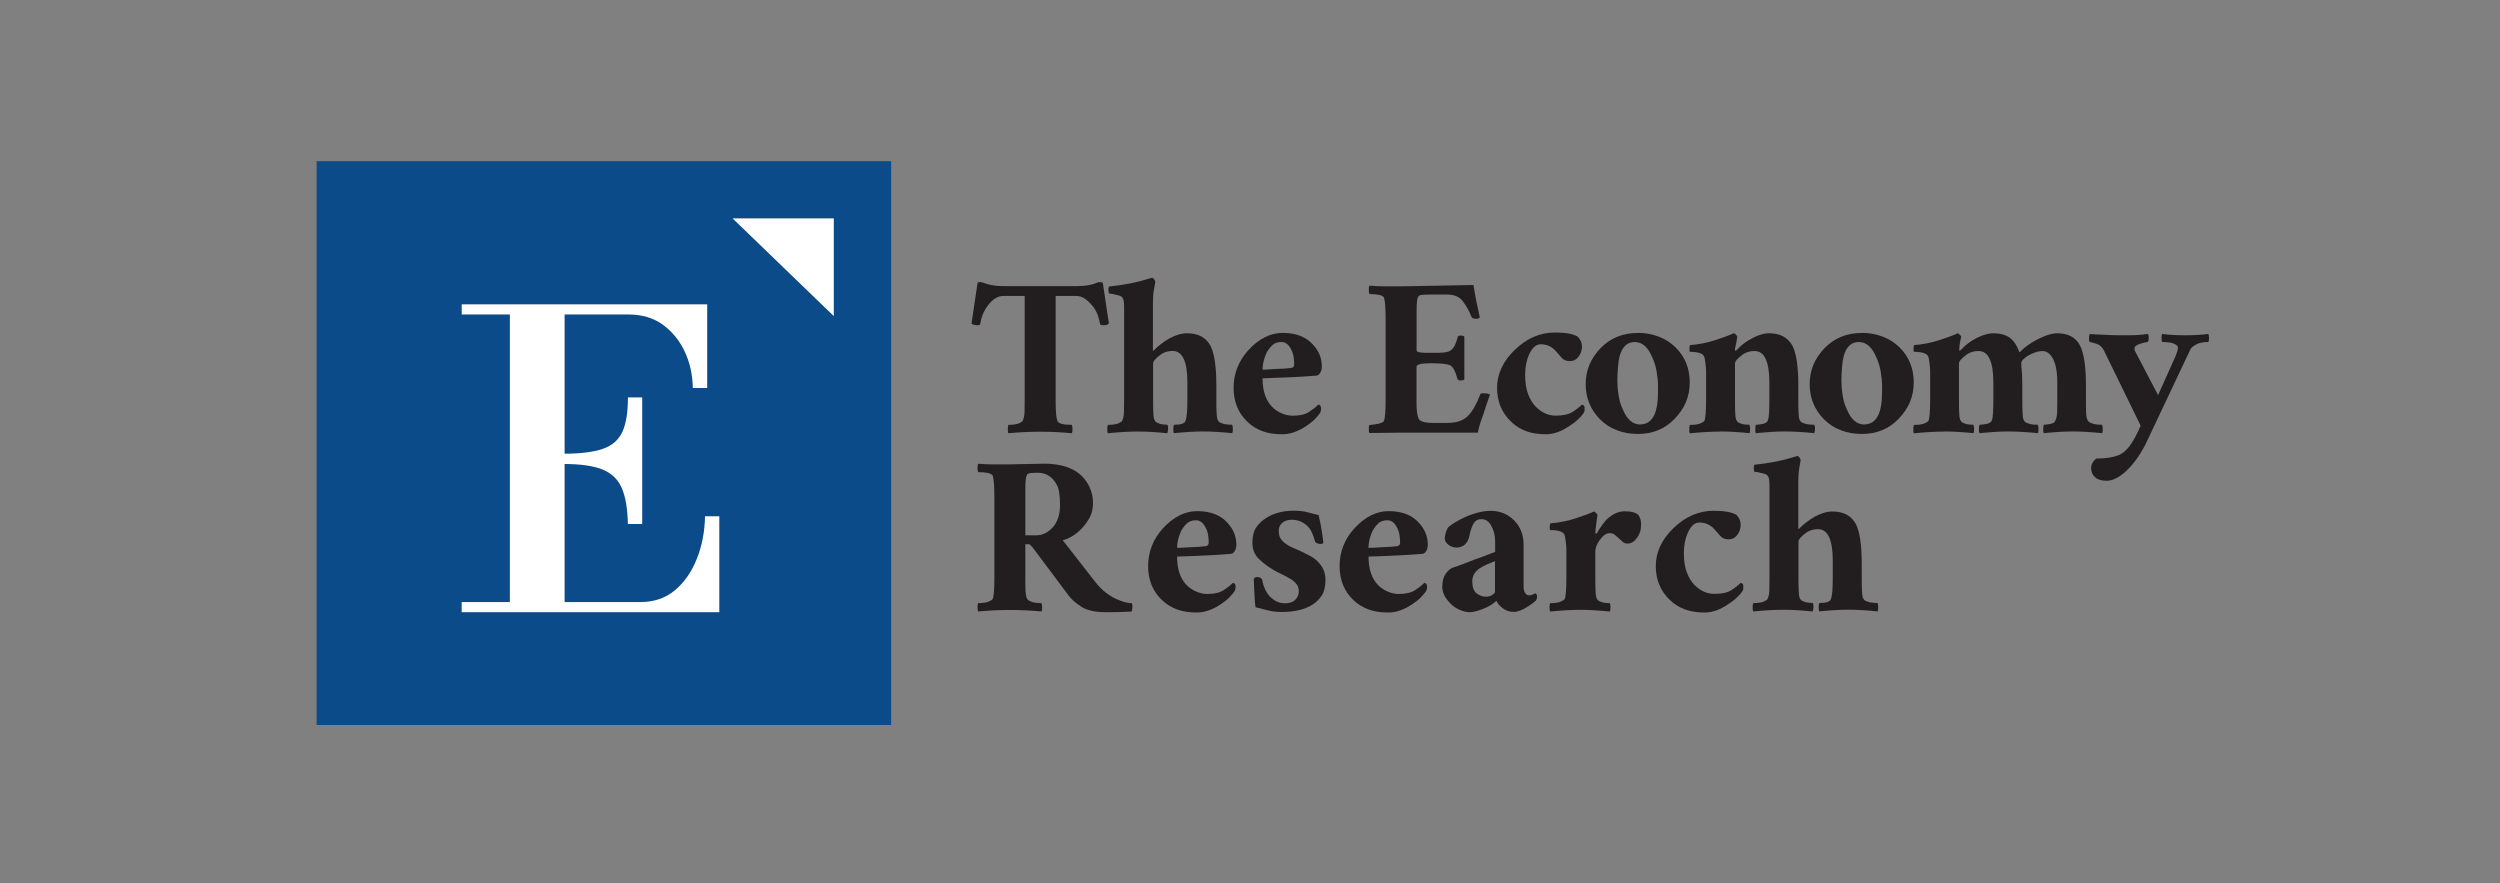 <svg width="133" height="47" viewBox="0 0 133 47" fill="none" xmlns="http://www.w3.org/2000/svg">
<rect x="0" y="0" width="133" height="47" fill="#808080" stroke="none"/>
<g clip-path="url(#clip0_23_2014)">
<path d="M57.017 23.048C55.895 22.941 54.773 22.941 53.651 23.048C53.627 23.012 53.616 22.941 53.616 22.834C53.616 22.728 53.627 22.649 53.651 22.601C53.9 22.601 54.086 22.574 54.208 22.522C54.327 22.467 54.394 22.424 54.406 22.388C54.465 22.27 54.497 22.119 54.505 21.942C54.509 21.764 54.513 21.543 54.513 21.278V15.742H53.402C53.102 15.742 52.833 15.896 52.588 16.209C52.343 16.521 52.197 16.864 52.15 17.248C52.126 17.283 52.083 17.303 52.023 17.303C51.857 17.303 51.743 17.271 51.684 17.212L52.008 15.043C52.031 15.031 52.047 15.023 52.051 15.015C52.059 15.011 52.087 15.008 52.142 15.008C52.197 15.008 52.252 15.019 52.312 15.043C52.371 15.067 52.442 15.091 52.525 15.114C52.774 15.185 53.055 15.221 53.367 15.221H57.29C57.733 15.221 58.084 15.162 58.345 15.043C58.404 15.019 58.46 15.008 58.515 15.008C58.57 15.008 58.618 15.019 58.669 15.043L58.993 17.212C58.934 17.271 58.843 17.303 58.724 17.303C58.606 17.303 58.539 17.287 58.527 17.248C58.456 16.841 58.329 16.533 58.151 16.315C57.851 15.932 57.555 15.742 57.255 15.742H56.16V21.278C56.16 21.874 56.192 22.246 56.251 22.388C56.298 22.53 56.555 22.601 57.021 22.601C57.045 22.649 57.057 22.728 57.057 22.834C57.057 22.941 57.045 23.012 57.021 23.048H57.017Z" fill="#221E20"/>
<path d="M62.095 23.048C61.534 22.989 61.016 22.957 60.546 22.957C60.076 22.957 59.538 22.989 58.942 23.048C58.918 23.012 58.906 22.941 58.906 22.835C58.906 22.728 58.918 22.649 58.942 22.602C59.191 22.602 59.376 22.574 59.499 22.523C59.617 22.467 59.685 22.424 59.697 22.388C59.756 22.27 59.787 22.12 59.795 21.942C59.799 21.764 59.803 21.543 59.803 21.278V16.406C59.803 16.146 59.787 15.976 59.748 15.897C59.712 15.818 59.661 15.77 59.594 15.743C59.527 15.719 59.459 15.699 59.388 15.687C59.222 15.64 59.096 15.616 59.013 15.616C58.989 15.616 58.973 15.561 58.969 15.446C58.962 15.332 58.977 15.265 59.013 15.241C59.811 15.158 60.51 15.02 61.107 14.83C61.214 14.794 61.273 14.775 61.285 14.775C61.368 14.798 61.427 14.87 61.463 14.988C61.439 15.13 61.415 15.268 61.391 15.399C61.356 15.577 61.336 15.841 61.336 16.189V18.662C61.36 18.662 61.403 18.631 61.463 18.564C61.522 18.497 61.617 18.413 61.751 18.315C61.881 18.212 62.024 18.113 62.182 18.018C62.529 17.829 62.849 17.73 63.15 17.73C63.45 17.73 63.703 17.785 63.912 17.9C64.122 18.015 64.284 18.184 64.406 18.41C64.608 18.817 64.71 19.516 64.71 20.504V21.274C64.71 21.871 64.73 22.214 64.766 22.305C64.801 22.396 64.853 22.455 64.916 22.483C64.983 22.515 65.058 22.538 65.141 22.562C65.283 22.586 65.421 22.598 65.552 22.598C65.576 22.645 65.587 22.724 65.587 22.831C65.587 22.937 65.576 23.009 65.552 23.044C64.955 22.985 64.438 22.953 64.003 22.953C63.568 22.953 63.051 22.985 62.454 23.044C62.431 23.009 62.419 22.937 62.419 22.831C62.419 22.724 62.431 22.645 62.454 22.598C62.814 22.598 63.015 22.53 63.063 22.4C63.134 22.246 63.169 21.871 63.169 21.27V20.338C63.169 19.227 62.905 18.67 62.383 18.67C62.154 18.67 61.96 18.726 61.791 18.832C61.49 19.046 61.344 19.216 61.344 19.334V21.27C61.344 21.867 61.364 22.21 61.399 22.301C61.435 22.392 61.482 22.451 61.542 22.479C61.601 22.511 61.668 22.534 61.739 22.558C61.858 22.582 61.976 22.594 62.099 22.594C62.134 22.641 62.15 22.72 62.142 22.827C62.134 22.933 62.122 23.005 62.099 23.04L62.095 23.048Z" fill="#221E20"/>
<path d="M69.997 19.986C69.282 20.045 68.337 20.092 67.168 20.128C67.168 20.855 67.369 21.392 67.776 21.74C68.088 21.989 68.424 22.115 68.788 22.115C69.151 22.115 69.436 22.048 69.637 21.918C69.839 21.787 70.009 21.653 70.139 21.523C70.234 21.546 70.281 21.614 70.281 21.72C70.281 21.827 70.261 21.914 70.218 21.981C70.175 22.048 70.096 22.143 69.977 22.269C69.859 22.396 69.708 22.518 69.531 22.637C69.076 22.949 68.642 23.103 68.223 23.103C67.804 23.103 67.444 23.048 67.148 22.933C66.848 22.819 66.587 22.657 66.362 22.439C65.872 21.973 65.627 21.372 65.627 20.63C65.627 19.887 65.892 19.195 66.417 18.623C66.978 18.014 67.587 17.71 68.243 17.71C68.946 17.71 69.483 17.919 69.855 18.338C70.167 18.674 70.321 19.061 70.321 19.504C70.321 19.634 70.289 19.749 70.23 19.843C70.171 19.938 70.092 19.986 69.997 19.986ZM67.168 19.666C67.192 19.666 67.271 19.666 67.409 19.658C67.547 19.654 67.697 19.642 67.867 19.63C68.25 19.618 68.523 19.599 68.689 19.575C68.796 19.563 68.851 19.496 68.851 19.369C68.851 19.243 68.839 19.109 68.815 18.966C68.792 18.824 68.748 18.698 68.689 18.591C68.559 18.33 68.389 18.196 68.179 18.196C67.97 18.196 67.808 18.251 67.685 18.366C67.567 18.48 67.464 18.615 67.381 18.769C67.239 19.081 67.168 19.377 67.168 19.666Z" fill="#221E20"/>
<path d="M78.729 16.889C78.682 16.936 78.615 16.96 78.531 16.96C78.389 16.96 78.302 16.924 78.283 16.853C78.152 16.529 77.994 16.252 77.816 16.019C77.639 15.786 77.362 15.671 76.991 15.671H76.023C75.88 15.671 75.75 15.679 75.639 15.687C75.525 15.699 75.458 15.743 75.434 15.814C75.386 15.909 75.363 16.15 75.363 16.529V18.643C75.363 18.726 75.537 18.769 75.88 18.769H76.509C76.844 18.769 77.066 18.726 77.172 18.643C77.279 18.56 77.358 18.465 77.406 18.354C77.453 18.248 77.5 18.109 77.548 17.943C77.548 17.884 77.599 17.852 77.698 17.852C77.797 17.852 77.868 17.868 77.903 17.908V20.184C77.868 20.219 77.801 20.239 77.698 20.239C77.595 20.239 77.54 20.203 77.528 20.132C77.421 19.725 77.287 19.492 77.125 19.425C76.963 19.358 76.631 19.326 76.121 19.326C75.612 19.326 75.359 19.386 75.359 19.504V21.476C75.359 21.823 75.394 22.084 75.466 22.266C75.537 22.42 75.793 22.499 76.236 22.499H77.006C77.484 22.499 77.844 22.376 78.089 22.131C78.334 21.887 78.551 21.507 78.745 20.994C78.757 20.946 78.8 20.922 78.871 20.922C79.085 20.922 79.219 20.946 79.266 20.994C79.207 21.148 79.148 21.317 79.089 21.503C79.029 21.689 78.97 21.871 78.911 22.049C78.769 22.42 78.67 22.74 78.622 23.017H74.466L72.854 23.036C72.83 23.001 72.818 22.93 72.818 22.823C72.818 22.716 72.83 22.645 72.854 22.61C72.901 22.61 73.004 22.598 73.158 22.574C73.423 22.538 73.577 22.479 73.624 22.396C73.684 22.254 73.715 21.883 73.715 21.286V16.932C73.715 16.359 73.684 15.988 73.624 15.822C73.541 15.703 73.285 15.644 72.854 15.644C72.83 15.597 72.818 15.518 72.818 15.411C72.818 15.304 72.83 15.233 72.854 15.197C73.13 15.221 73.415 15.233 73.715 15.233H74.557L78.389 15.162C78.472 15.699 78.587 16.28 78.729 16.9V16.889Z" fill="#221E20"/>
<path d="M84.157 21.527C84.251 21.551 84.299 21.598 84.299 21.669V21.847C84.299 21.918 84.22 22.037 84.058 22.206C83.896 22.372 83.722 22.519 83.528 22.637C83.086 22.949 82.659 23.103 82.248 23.103C81.837 23.103 81.482 23.048 81.181 22.933C80.881 22.819 80.62 22.657 80.395 22.439C79.893 21.962 79.644 21.357 79.644 20.63C79.644 19.903 79.957 19.22 80.577 18.623C81.209 18.003 81.928 17.69 82.726 17.69C83.287 17.69 83.686 17.762 83.927 17.904C84.082 18.058 84.16 18.236 84.16 18.433C84.16 18.631 84.101 18.809 83.983 18.971C83.864 19.133 83.706 19.212 83.516 19.212C83.327 19.212 83.177 19.148 83.07 19.022C82.963 18.895 82.861 18.781 82.766 18.674C82.552 18.437 82.284 18.315 81.96 18.315C81.723 18.315 81.517 18.492 81.351 18.852C81.209 19.164 81.138 19.528 81.138 19.942C81.138 20.357 81.193 20.705 81.3 20.982C81.407 21.258 81.545 21.476 81.711 21.645C82.023 21.957 82.375 22.112 82.766 22.112C83.157 22.112 83.457 22.044 83.663 21.914C83.864 21.784 84.034 21.649 84.165 21.519L84.157 21.527Z" fill="#221E20"/>
<path d="M87.121 17.71C87.528 17.71 87.9 17.777 88.239 17.907C88.579 18.038 88.875 18.224 89.124 18.465C89.638 18.966 89.895 19.595 89.895 20.345C89.895 21.096 89.626 21.732 89.089 22.281C88.575 22.819 87.923 23.087 87.137 23.087C86.351 23.087 85.644 22.831 85.13 22.317C84.616 21.803 84.359 21.175 84.359 20.436C84.359 19.697 84.624 19.069 85.15 18.52C85.675 17.983 86.331 17.714 87.121 17.714V17.71ZM86.975 18.196C86.438 18.196 86.137 18.638 86.078 19.52C86.054 19.761 86.043 19.998 86.043 20.235C86.043 20.472 86.062 20.733 86.106 21.013C86.149 21.294 86.22 21.546 86.331 21.776C86.556 22.313 86.86 22.582 87.244 22.582C87.805 22.582 88.121 22.147 88.192 21.274C88.204 21.049 88.208 20.816 88.208 20.574C88.208 20.333 88.184 20.073 88.136 19.788C88.089 19.5 88.01 19.243 87.903 19.018C87.678 18.469 87.366 18.196 86.971 18.196H86.975Z" fill="#221E20"/>
<path d="M91.531 22.961C91.041 22.961 90.499 22.993 89.903 23.052C89.879 23.016 89.867 22.945 89.867 22.839C89.867 22.732 89.879 22.653 89.903 22.605C90.152 22.605 90.337 22.578 90.46 22.526C90.578 22.471 90.65 22.428 90.673 22.392C90.733 22.25 90.764 21.878 90.764 21.282V19.741C90.764 19.646 90.752 19.504 90.728 19.31C90.705 19.121 90.681 18.998 90.657 18.951C90.574 18.797 90.322 18.718 89.907 18.718C89.883 18.706 89.875 18.643 89.879 18.528C89.883 18.413 89.899 18.358 89.922 18.358C90.377 18.323 90.819 18.236 91.246 18.097C91.673 17.959 92.005 17.837 92.23 17.73C92.265 17.73 92.309 17.758 92.356 17.809C92.404 17.86 92.424 17.9 92.419 17.924C92.412 17.947 92.408 17.991 92.4 18.058C92.392 18.125 92.38 18.204 92.356 18.299C92.297 18.536 92.285 18.659 92.321 18.659C92.333 18.659 92.344 18.654 92.356 18.643C92.368 18.631 92.388 18.619 92.412 18.607C92.578 18.418 92.783 18.248 93.02 18.105C93.439 17.856 93.798 17.73 94.103 17.73C94.407 17.73 94.664 17.785 94.873 17.9C95.082 18.015 95.245 18.184 95.367 18.41C95.569 18.817 95.671 19.516 95.671 20.504V21.274C95.671 21.871 95.691 22.214 95.727 22.305C95.762 22.396 95.814 22.455 95.877 22.483C95.944 22.515 96.015 22.538 96.102 22.562C96.244 22.586 96.382 22.598 96.513 22.598C96.548 22.645 96.564 22.724 96.556 22.831C96.548 22.937 96.537 23.009 96.513 23.044C95.952 22.985 95.414 22.953 94.901 22.953C94.506 22.953 94.012 22.985 93.415 23.044C93.391 23.009 93.38 22.937 93.38 22.831C93.38 22.724 93.391 22.645 93.415 22.598C93.498 22.598 93.617 22.582 93.775 22.554C93.929 22.523 94.024 22.455 94.059 22.349C94.107 22.218 94.13 21.859 94.13 21.274V20.342C94.13 19.231 93.866 18.674 93.34 18.674C93.115 18.674 92.917 18.73 92.748 18.836C92.447 19.05 92.301 19.22 92.301 19.338V21.274C92.301 21.871 92.317 22.214 92.356 22.305C92.396 22.396 92.439 22.455 92.499 22.483C92.558 22.515 92.625 22.538 92.696 22.562C92.815 22.586 92.941 22.598 93.071 22.598C93.095 22.645 93.107 22.724 93.107 22.831C93.107 22.937 93.095 23.009 93.071 23.044C92.475 22.985 91.961 22.953 91.531 22.953V22.961Z" fill="#221E20"/>
<path d="M99.037 17.71C99.444 17.71 99.816 17.777 100.155 17.907C100.495 18.038 100.791 18.224 101.04 18.465C101.554 18.966 101.811 19.595 101.811 20.345C101.811 21.096 101.542 21.732 101.005 22.281C100.491 22.819 99.839 23.087 99.053 23.087C98.267 23.087 97.559 22.831 97.046 22.317C96.532 21.803 96.275 21.175 96.275 20.436C96.275 19.697 96.54 19.069 97.066 18.52C97.591 17.983 98.247 17.714 99.037 17.714V17.71ZM98.895 18.196C98.358 18.196 98.057 18.638 97.998 19.52C97.974 19.761 97.963 19.998 97.963 20.235C97.963 20.472 97.982 20.733 98.026 21.013C98.069 21.294 98.14 21.546 98.251 21.776C98.476 22.313 98.78 22.582 99.164 22.582C99.725 22.582 100.041 22.147 100.112 21.274C100.124 21.049 100.128 20.816 100.128 20.574C100.128 20.333 100.104 20.073 100.057 19.788C100.009 19.5 99.93 19.243 99.823 19.018C99.598 18.469 99.286 18.196 98.891 18.196H98.895Z" fill="#221E20"/>
<path d="M103.45 22.961C102.961 22.961 102.419 22.993 101.823 23.052C101.799 23.016 101.787 22.945 101.787 22.839C101.787 22.732 101.799 22.653 101.823 22.605C102.072 22.605 102.257 22.578 102.38 22.526C102.498 22.471 102.569 22.428 102.593 22.392C102.652 22.25 102.684 21.878 102.684 21.282V19.741C102.684 19.646 102.672 19.504 102.648 19.31C102.625 19.121 102.601 18.998 102.577 18.951C102.494 18.797 102.241 18.718 101.827 18.718C101.803 18.706 101.795 18.643 101.799 18.528C101.803 18.413 101.819 18.358 101.842 18.358C102.297 18.323 102.739 18.236 103.166 18.097C103.593 17.959 103.925 17.837 104.15 17.73C104.185 17.742 104.229 17.773 104.276 17.821C104.324 17.868 104.343 17.904 104.332 17.927C104.284 18.129 104.253 18.303 104.241 18.445C104.229 18.587 104.229 18.659 104.241 18.659C104.253 18.659 104.264 18.654 104.276 18.643C104.288 18.631 104.308 18.619 104.332 18.607C104.497 18.418 104.703 18.248 104.94 18.105C105.359 17.856 105.73 17.73 106.058 17.73C106.386 17.73 106.663 17.801 106.884 17.943C107.105 18.086 107.287 18.35 107.429 18.733C107.453 18.733 107.496 18.702 107.556 18.635C107.615 18.568 107.722 18.485 107.868 18.374C108.018 18.267 108.18 18.165 108.362 18.07C108.792 17.845 109.152 17.73 109.444 17.73C109.737 17.73 109.989 17.785 110.195 17.9C110.404 18.015 110.562 18.184 110.669 18.41C110.87 18.817 110.973 19.516 110.973 20.504V21.274C110.973 21.539 110.973 21.756 110.981 21.938C110.985 22.116 111.009 22.246 111.044 22.321C111.08 22.4 111.131 22.451 111.194 22.483C111.262 22.515 111.337 22.538 111.42 22.562C111.538 22.586 111.676 22.598 111.831 22.598C111.854 22.645 111.866 22.724 111.866 22.831C111.866 22.937 111.854 23.009 111.831 23.044C111.234 22.985 110.716 22.953 110.282 22.953C109.847 22.953 109.33 22.985 108.733 23.044C108.709 23.009 108.697 22.937 108.697 22.831C108.697 22.724 108.709 22.645 108.733 22.598C108.804 22.598 108.919 22.582 109.073 22.554C109.227 22.526 109.318 22.467 109.341 22.384C109.401 22.266 109.432 22.116 109.44 21.938C109.444 21.76 109.448 21.539 109.448 21.274V20.342C109.448 19.591 109.306 19.081 109.017 18.82C108.923 18.726 108.804 18.678 108.67 18.678C108.535 18.678 108.397 18.702 108.267 18.749C108.136 18.797 108.018 18.852 107.907 18.911C107.658 19.065 107.532 19.204 107.532 19.322V19.393C107.567 19.741 107.587 20.108 107.587 20.504V21.274C107.587 21.871 107.607 22.214 107.642 22.305C107.678 22.396 107.729 22.455 107.793 22.483C107.86 22.515 107.931 22.538 108.018 22.562C108.136 22.586 108.267 22.598 108.413 22.598C108.437 22.645 108.449 22.724 108.449 22.831C108.449 22.937 108.437 23.009 108.413 23.044C107.816 22.985 107.283 22.953 106.817 22.953C106.41 22.953 105.908 22.985 105.311 23.044C105.288 23.009 105.276 22.937 105.276 22.831C105.276 22.724 105.288 22.645 105.311 22.598C105.394 22.598 105.517 22.582 105.679 22.554C105.841 22.523 105.94 22.455 105.975 22.349C106.023 22.218 106.046 21.859 106.046 21.274V20.342C106.046 19.231 105.782 18.674 105.256 18.674C105.031 18.674 104.833 18.73 104.663 18.836C104.363 19.05 104.217 19.22 104.217 19.338V21.274C104.217 21.871 104.233 22.214 104.272 22.305C104.312 22.396 104.355 22.455 104.415 22.483C104.474 22.515 104.541 22.538 104.612 22.562C104.731 22.586 104.857 22.598 104.987 22.598C105.011 22.645 105.023 22.724 105.023 22.831C105.023 22.937 105.011 23.009 104.987 23.044C104.391 22.985 103.877 22.953 103.447 22.953L103.45 22.961Z" fill="#221E20"/>
<path d="M115.023 17.765C115.358 17.813 115.765 17.837 116.251 17.837C116.737 17.837 117.144 17.813 117.476 17.765C117.5 17.789 117.516 17.856 117.52 17.963C117.524 18.07 117.512 18.149 117.476 18.196C117.2 18.196 116.982 18.239 116.824 18.33C116.666 18.421 116.563 18.508 116.528 18.591L114.13 23.66C113.782 24.328 113.387 24.842 112.948 25.201C112.636 25.45 112.344 25.577 112.071 25.577C111.799 25.577 111.589 25.513 111.455 25.387C111.317 25.261 111.249 25.102 111.249 24.905C111.249 24.707 111.34 24.538 111.518 24.395C111.984 24.395 112.368 24.34 112.664 24.233C112.96 24.127 113.233 23.87 113.47 23.463C113.588 23.285 113.727 23.008 113.881 22.641L111.929 18.646C111.846 18.469 111.712 18.346 111.526 18.287C111.34 18.228 111.226 18.196 111.178 18.196C111.143 18.149 111.127 18.074 111.135 17.971C111.143 17.868 111.155 17.801 111.178 17.765C111.261 17.777 111.443 17.789 111.724 17.801C112.004 17.813 112.217 17.821 112.368 17.829C112.518 17.837 112.798 17.837 113.209 17.837C113.62 17.837 113.972 17.813 114.256 17.765C114.292 17.789 114.311 17.856 114.311 17.971C114.311 18.085 114.292 18.16 114.256 18.196C114.185 18.196 114.078 18.22 113.932 18.267C113.683 18.338 113.557 18.421 113.557 18.516V18.587C113.557 18.623 113.569 18.658 113.592 18.694L114.809 21.021L115.742 18.943C115.825 18.73 115.868 18.583 115.868 18.512C115.868 18.441 115.829 18.382 115.754 18.334C115.675 18.287 115.584 18.251 115.477 18.228C115.311 18.204 115.161 18.192 115.031 18.192C115.007 18.168 114.995 18.101 114.995 17.987C114.995 17.872 115.007 17.797 115.031 17.762L115.023 17.765Z" fill="#221E20"/>
<path d="M53.742 24.703L55.552 24.668C56.757 24.668 57.559 25.075 57.95 25.885C58.081 26.161 58.148 26.446 58.148 26.746C58.148 27.047 58.092 27.303 57.978 27.517C57.863 27.73 57.725 27.927 57.555 28.109C57.231 28.445 56.891 28.654 56.536 28.738L58.254 30.942C58.614 31.408 59.037 31.736 59.527 31.926C59.791 32.033 60.017 32.088 60.206 32.088C60.242 32.135 60.254 32.218 60.242 32.329C60.23 32.444 60.218 32.511 60.206 32.534C59.87 32.558 59.42 32.57 58.843 32.57C58.266 32.57 57.836 32.475 57.535 32.282C57.239 32.092 57.01 31.894 56.856 31.689L54.94 29.129C54.916 29.105 54.884 29.069 54.841 29.022C54.797 28.975 54.762 28.951 54.726 28.951H54.548V30.76C54.548 31.025 54.548 31.242 54.556 31.424C54.564 31.606 54.584 31.732 54.62 31.807C54.655 31.887 54.706 31.938 54.77 31.969C54.837 32.001 54.904 32.025 54.975 32.048C55.105 32.072 55.252 32.084 55.406 32.084C55.429 32.131 55.441 32.21 55.441 32.317C55.441 32.424 55.429 32.495 55.406 32.531C54.284 32.424 53.162 32.424 52.039 32.531C52.016 32.495 52.004 32.424 52.004 32.317C52.004 32.21 52.016 32.131 52.039 32.084C52.288 32.084 52.474 32.056 52.597 32.005C52.715 31.95 52.786 31.906 52.81 31.871C52.869 31.728 52.901 31.357 52.901 30.76V26.406C52.901 25.834 52.869 25.462 52.81 25.296C52.727 25.178 52.47 25.118 52.039 25.118C52.016 25.071 52.004 24.992 52.004 24.885C52.004 24.779 52.016 24.707 52.039 24.672C52.316 24.696 52.6 24.707 52.901 24.707H53.742V24.703ZM56.212 25.778C55.986 25.359 55.651 25.15 55.208 25.15C55.066 25.15 54.936 25.158 54.825 25.166C54.71 25.178 54.643 25.221 54.62 25.292C54.572 25.387 54.548 25.628 54.548 26.007V28.481H55.105C55.453 28.481 55.753 28.338 56.01 28.05C56.267 27.762 56.394 27.366 56.394 26.861C56.394 26.355 56.334 25.992 56.216 25.778H56.212Z" fill="#221E20"/>
<path d="M65.45 29.468C64.735 29.527 63.791 29.575 62.621 29.61C62.621 30.337 62.822 30.875 63.229 31.222C63.542 31.471 63.877 31.598 64.241 31.598C64.604 31.598 64.889 31.531 65.09 31.4C65.292 31.27 65.462 31.136 65.592 31.005C65.687 31.029 65.734 31.096 65.734 31.203C65.734 31.309 65.715 31.396 65.671 31.463C65.628 31.531 65.549 31.625 65.43 31.752C65.312 31.878 65.162 32.001 64.984 32.119C64.529 32.431 64.095 32.586 63.676 32.586C63.257 32.586 62.898 32.53 62.601 32.416C62.301 32.301 62.04 32.139 61.815 31.922C61.325 31.456 61.08 30.855 61.08 30.112C61.08 29.369 61.345 28.678 61.87 28.105C62.431 27.497 63.04 27.192 63.696 27.192C64.399 27.192 64.936 27.402 65.308 27.821C65.62 28.156 65.774 28.544 65.774 28.986C65.774 29.116 65.742 29.231 65.683 29.326C65.624 29.421 65.545 29.468 65.45 29.468ZM62.621 29.148C62.645 29.148 62.724 29.148 62.862 29.14C63 29.136 63.15 29.124 63.32 29.113C63.703 29.101 63.976 29.081 64.142 29.057C64.249 29.045 64.304 28.978 64.304 28.852C64.304 28.725 64.292 28.591 64.269 28.449C64.245 28.307 64.201 28.18 64.142 28.073C64.012 27.813 63.842 27.678 63.632 27.678C63.423 27.678 63.261 27.734 63.139 27.848C63.02 27.963 62.917 28.097 62.834 28.251C62.692 28.563 62.621 28.86 62.621 29.148Z" fill="#221E20"/>
<path d="M66.718 30.792C66.718 30.733 66.777 30.701 66.896 30.701C67.014 30.701 67.097 30.744 67.144 30.827C67.228 31.294 67.409 31.633 67.682 31.847C67.883 32.013 68.112 32.096 68.361 32.096C68.61 32.096 68.796 32.028 68.918 31.898C69.037 31.768 69.096 31.622 69.096 31.467C69.096 31.313 69.057 31.183 68.982 31.084C68.903 30.981 68.808 30.895 68.693 30.823C68.579 30.752 68.452 30.681 68.31 30.61C67.785 30.373 67.342 30.084 66.987 29.749C66.746 29.523 66.627 29.231 66.627 28.88C66.627 28.528 66.698 28.251 66.84 28.046C66.983 27.844 67.164 27.674 67.378 27.544C67.785 27.295 68.267 27.169 68.828 27.169C69.1 27.169 69.341 27.196 69.543 27.248C69.744 27.303 69.95 27.35 70.151 27.402C70.222 27.702 70.282 28.006 70.329 28.314C70.376 28.627 70.4 28.808 70.4 28.86C70.4 28.911 70.345 28.939 70.238 28.939C70.132 28.939 70.041 28.903 69.969 28.832C69.875 28.484 69.768 28.235 69.645 28.081C69.397 27.793 69.085 27.651 68.713 27.651C68.512 27.651 68.346 27.706 68.219 27.813C68.093 27.919 68.03 28.062 68.03 28.243C68.03 28.425 68.069 28.567 68.144 28.674C68.223 28.781 68.318 28.875 68.433 28.951C68.547 29.03 68.674 29.097 68.816 29.156C68.958 29.215 69.104 29.279 69.246 29.346C69.389 29.413 69.539 29.488 69.693 29.571C69.847 29.654 69.985 29.757 70.104 29.875C70.38 30.152 70.515 30.468 70.515 30.831C70.515 31.195 70.448 31.479 70.317 31.681C70.187 31.882 70.013 32.052 69.8 32.182C69.393 32.431 68.855 32.558 68.188 32.558C67.911 32.558 67.65 32.526 67.401 32.459C67.152 32.392 66.947 32.344 66.793 32.305C66.769 32.139 66.749 31.922 66.738 31.653C66.726 31.384 66.718 31.183 66.71 31.045C66.702 30.906 66.702 30.819 66.702 30.784L66.718 30.792Z" fill="#221E20"/>
<path d="M75.635 29.468C74.92 29.527 73.976 29.575 72.806 29.61C72.806 30.337 73.008 30.875 73.415 31.222C73.727 31.471 74.063 31.598 74.426 31.598C74.79 31.598 75.074 31.531 75.276 31.4C75.477 31.27 75.647 31.136 75.778 31.005C75.873 31.029 75.92 31.096 75.92 31.203C75.92 31.309 75.9 31.396 75.857 31.463C75.813 31.531 75.734 31.625 75.616 31.752C75.497 31.878 75.347 32.001 75.169 32.119C74.715 32.431 74.28 32.586 73.861 32.586C73.443 32.586 73.083 32.53 72.787 32.416C72.487 32.301 72.226 32.139 72.001 31.922C71.511 31.456 71.266 30.855 71.266 30.112C71.266 29.369 71.53 28.678 72.056 28.105C72.617 27.497 73.225 27.192 73.881 27.192C74.585 27.192 75.122 27.402 75.493 27.821C75.805 28.156 75.959 28.544 75.959 28.986C75.959 29.116 75.928 29.231 75.868 29.326C75.809 29.421 75.73 29.468 75.635 29.468ZM72.803 29.148C72.826 29.148 72.905 29.148 73.044 29.14C73.182 29.136 73.332 29.124 73.502 29.113C73.885 29.101 74.158 29.081 74.324 29.057C74.43 29.045 74.486 28.978 74.486 28.852C74.486 28.725 74.474 28.591 74.45 28.449C74.426 28.307 74.383 28.18 74.324 28.073C74.193 27.813 74.023 27.678 73.814 27.678C73.605 27.678 73.443 27.734 73.32 27.848C73.202 27.963 73.099 28.097 73.016 28.251C72.874 28.563 72.803 28.86 72.803 29.148Z" fill="#221E20"/>
<path d="M81.683 31.566C81.742 31.602 81.774 31.657 81.774 31.728C81.774 31.799 81.754 31.871 81.719 31.942C81.647 32.013 81.521 32.108 81.343 32.23C81.019 32.444 80.751 32.554 80.537 32.554C80.324 32.554 80.126 32.491 79.957 32.364C79.783 32.238 79.668 32.104 79.609 31.961C79.443 32.127 79.206 32.274 78.902 32.392C78.597 32.511 78.36 32.57 78.194 32.57C78.028 32.57 77.847 32.526 77.657 32.444C77.467 32.361 77.305 32.254 77.175 32.12C76.875 31.819 76.728 31.523 76.728 31.223C76.728 30.922 76.792 30.689 76.918 30.515C77.045 30.341 77.175 30.235 77.313 30.191C77.451 30.148 77.61 30.093 77.795 30.021C77.981 29.95 78.178 29.871 78.396 29.788C78.672 29.694 79.052 29.551 79.542 29.358V28.801C79.542 28.5 79.475 28.232 79.344 27.987C79.214 27.742 79.04 27.619 78.823 27.619C78.605 27.619 78.455 27.714 78.364 27.908C78.273 28.097 78.21 28.295 78.175 28.5C78.08 28.919 77.847 29.129 77.475 29.129C77.321 29.129 77.179 29.077 77.052 28.978C76.926 28.88 76.863 28.765 76.863 28.646C76.863 28.481 76.918 28.287 77.025 28.074C77.155 27.943 77.373 27.801 77.669 27.643C78.277 27.331 78.823 27.177 79.308 27.177C79.794 27.177 80.205 27.343 80.545 27.678C80.885 28.014 81.055 28.449 81.055 28.986V31.191C81.055 31.357 81.087 31.479 81.146 31.558C81.205 31.637 81.272 31.673 81.351 31.673C81.43 31.673 81.497 31.657 81.557 31.618L81.683 31.562V31.566ZM79.032 31.744C79.186 31.744 79.308 31.712 79.399 31.645C79.49 31.578 79.534 31.531 79.534 31.495V29.848C79.403 29.907 79.269 29.962 79.131 30.017C78.992 30.073 78.854 30.148 78.708 30.243C78.443 30.421 78.317 30.662 78.325 30.958C78.329 31.258 78.412 31.464 78.566 31.574C78.72 31.685 78.878 31.744 79.032 31.744Z" fill="#221E20"/>
<path d="M84.097 32.443C83.607 32.443 83.066 32.475 82.469 32.534C82.445 32.499 82.434 32.428 82.434 32.321C82.434 32.214 82.445 32.135 82.469 32.088C82.718 32.088 82.904 32.06 83.026 32.009C83.145 31.953 83.216 31.91 83.24 31.875C83.299 31.732 83.331 31.361 83.331 30.764V29.223C83.331 29.128 83.319 28.986 83.295 28.793C83.271 28.603 83.248 28.481 83.224 28.433C83.141 28.279 82.888 28.2 82.473 28.2C82.449 28.188 82.442 28.125 82.445 28.01C82.449 27.896 82.465 27.84 82.489 27.84C82.943 27.805 83.386 27.718 83.812 27.58C84.239 27.442 84.571 27.319 84.796 27.212C84.832 27.224 84.875 27.256 84.923 27.303C84.97 27.351 84.99 27.386 84.986 27.41C84.978 27.433 84.97 27.489 84.958 27.572C84.946 27.655 84.935 27.75 84.923 27.848C84.911 27.951 84.899 28.05 84.887 28.145C84.875 28.24 84.871 28.303 84.871 28.334C84.871 28.366 84.883 28.382 84.907 28.39C84.931 28.398 84.942 28.39 84.942 28.382C85.156 28.022 85.338 27.773 85.48 27.631C85.792 27.343 86.108 27.2 86.428 27.2C86.788 27.2 87.033 27.268 87.163 27.398C87.258 27.54 87.305 27.698 87.305 27.872C87.305 28.046 87.289 28.188 87.25 28.303C87.21 28.417 87.159 28.52 87.088 28.615C86.946 28.816 86.776 28.919 86.586 28.919C86.479 28.919 86.385 28.884 86.309 28.812C86.231 28.741 86.159 28.674 86.096 28.615C86.029 28.556 85.966 28.5 85.899 28.445C85.832 28.39 85.749 28.366 85.638 28.366C85.527 28.366 85.428 28.405 85.334 28.481C85.239 28.56 85.156 28.651 85.085 28.757C84.942 28.971 84.871 29.164 84.871 29.33V30.764C84.871 31.361 84.887 31.705 84.927 31.796C84.966 31.886 85.01 31.946 85.069 31.973C85.128 32.005 85.195 32.029 85.266 32.052C85.385 32.076 85.511 32.088 85.642 32.088C85.665 32.135 85.677 32.214 85.677 32.321C85.677 32.428 85.665 32.499 85.642 32.534C85.045 32.475 84.532 32.443 84.101 32.443H84.097Z" fill="#221E20"/>
<path d="M92.6 31.009C92.695 31.033 92.742 31.08 92.742 31.151V31.329C92.742 31.4 92.663 31.519 92.501 31.689C92.339 31.855 92.165 32.001 91.972 32.12C91.529 32.432 91.103 32.586 90.692 32.586C90.281 32.586 89.925 32.53 89.625 32.416C89.325 32.301 89.064 32.139 88.839 31.922C88.337 31.444 88.088 30.839 88.088 30.112C88.088 29.385 88.4 28.702 89.02 28.105C89.653 27.485 90.372 27.173 91.17 27.173C91.731 27.173 92.13 27.244 92.371 27.386C92.525 27.54 92.604 27.718 92.604 27.916C92.604 28.113 92.545 28.291 92.426 28.453C92.308 28.615 92.15 28.694 91.96 28.694C91.77 28.694 91.62 28.631 91.513 28.504C91.407 28.378 91.304 28.263 91.209 28.157C90.996 27.92 90.727 27.797 90.403 27.797C90.166 27.797 89.961 27.975 89.795 28.334C89.653 28.647 89.581 29.01 89.581 29.425C89.581 29.84 89.637 30.188 89.743 30.464C89.85 30.741 89.988 30.958 90.154 31.128C90.466 31.44 90.818 31.594 91.209 31.594C91.6 31.594 91.901 31.527 92.106 31.396C92.308 31.266 92.478 31.132 92.608 31.001L92.6 31.009Z" fill="#221E20"/>
<path d="M96.429 32.531C95.868 32.471 95.35 32.44 94.88 32.44C94.41 32.44 93.872 32.471 93.276 32.531C93.252 32.495 93.24 32.424 93.24 32.317C93.24 32.211 93.252 32.131 93.276 32.084C93.525 32.084 93.71 32.056 93.833 32.005C93.951 31.95 94.019 31.906 94.03 31.871C94.09 31.752 94.121 31.602 94.129 31.424C94.133 31.246 94.137 31.025 94.137 30.76V25.889C94.137 25.628 94.121 25.458 94.082 25.379C94.046 25.3 93.995 25.253 93.928 25.225C93.861 25.201 93.793 25.182 93.722 25.17C93.556 25.122 93.43 25.099 93.347 25.099C93.323 25.099 93.307 25.043 93.303 24.929C93.296 24.814 93.311 24.747 93.347 24.723C94.145 24.64 94.844 24.502 95.441 24.312C95.548 24.277 95.607 24.257 95.619 24.257C95.702 24.281 95.761 24.352 95.796 24.47C95.773 24.613 95.749 24.751 95.725 24.881C95.69 25.059 95.67 25.324 95.67 25.672V28.145C95.694 28.145 95.737 28.113 95.796 28.046C95.856 27.979 95.951 27.896 96.085 27.797C96.215 27.695 96.358 27.596 96.516 27.501C96.863 27.311 97.183 27.212 97.484 27.212C97.784 27.212 98.037 27.268 98.246 27.382C98.456 27.497 98.618 27.667 98.74 27.892C98.942 28.299 99.044 28.998 99.044 29.986V30.756C99.044 31.353 99.064 31.697 99.1 31.788C99.135 31.879 99.186 31.938 99.25 31.965C99.317 31.997 99.392 32.021 99.475 32.044C99.617 32.068 99.755 32.08 99.886 32.08C99.909 32.127 99.921 32.206 99.921 32.313C99.921 32.42 99.909 32.491 99.886 32.526C99.289 32.467 98.772 32.436 98.337 32.436C97.902 32.436 97.385 32.467 96.788 32.526C96.764 32.491 96.753 32.42 96.753 32.313C96.753 32.206 96.764 32.127 96.788 32.08C97.148 32.08 97.349 32.013 97.397 31.883C97.468 31.728 97.503 31.353 97.503 30.753V29.82C97.503 28.71 97.239 28.153 96.717 28.153C96.488 28.153 96.294 28.208 96.124 28.315C95.824 28.528 95.678 28.698 95.678 28.817V30.753C95.678 31.349 95.698 31.693 95.733 31.784C95.769 31.875 95.816 31.934 95.876 31.962C95.935 31.993 96.002 32.017 96.073 32.041C96.192 32.064 96.31 32.076 96.433 32.076C96.468 32.123 96.484 32.203 96.476 32.309C96.468 32.416 96.456 32.487 96.433 32.523L96.429 32.531Z" fill="#221E20"/>
<path d="M16.844 8.571V38.571H47.409V8.571H16.844ZM44.355 16.809L38.981 11.621H44.355V16.809Z" fill="#0C4B8A"/>
<path d="M44.354 11.622V16.809L38.98 11.622H44.354Z" fill="white"/>
<path d="M36.86 20.642C36.844 19.931 36.702 19.283 36.425 18.698C36.149 18.113 35.762 17.639 35.264 17.276C34.766 16.912 34.154 16.73 33.427 16.73H24.564V16.189H37.623V20.642H36.864H36.86ZM24.561 32.57V32.029H34.075C34.798 32.029 35.41 31.819 35.912 31.396C36.41 30.978 36.797 30.421 37.073 29.725C37.35 29.03 37.492 28.275 37.508 27.465H38.267V32.57H24.561ZM27.125 32.242V16.406H30.037V32.242H27.125ZM33.403 27.876C33.387 27.066 33.28 26.426 33.079 25.964C32.877 25.502 32.534 25.17 32.048 24.976C31.562 24.779 30.87 24.684 29.973 24.684V24.138C30.87 24.138 31.57 24.052 32.071 23.878C32.573 23.704 32.917 23.4 33.114 22.965C33.312 22.53 33.407 21.922 33.407 21.14H34.165V27.876H33.407H33.403Z" fill="white"/>
</g>
<defs>
<clipPath id="clip0_23_2014">
<rect width="100.68" height="30" fill="white" transform="translate(16.844 8.571)"/>
</clipPath>
</defs>
</svg>
